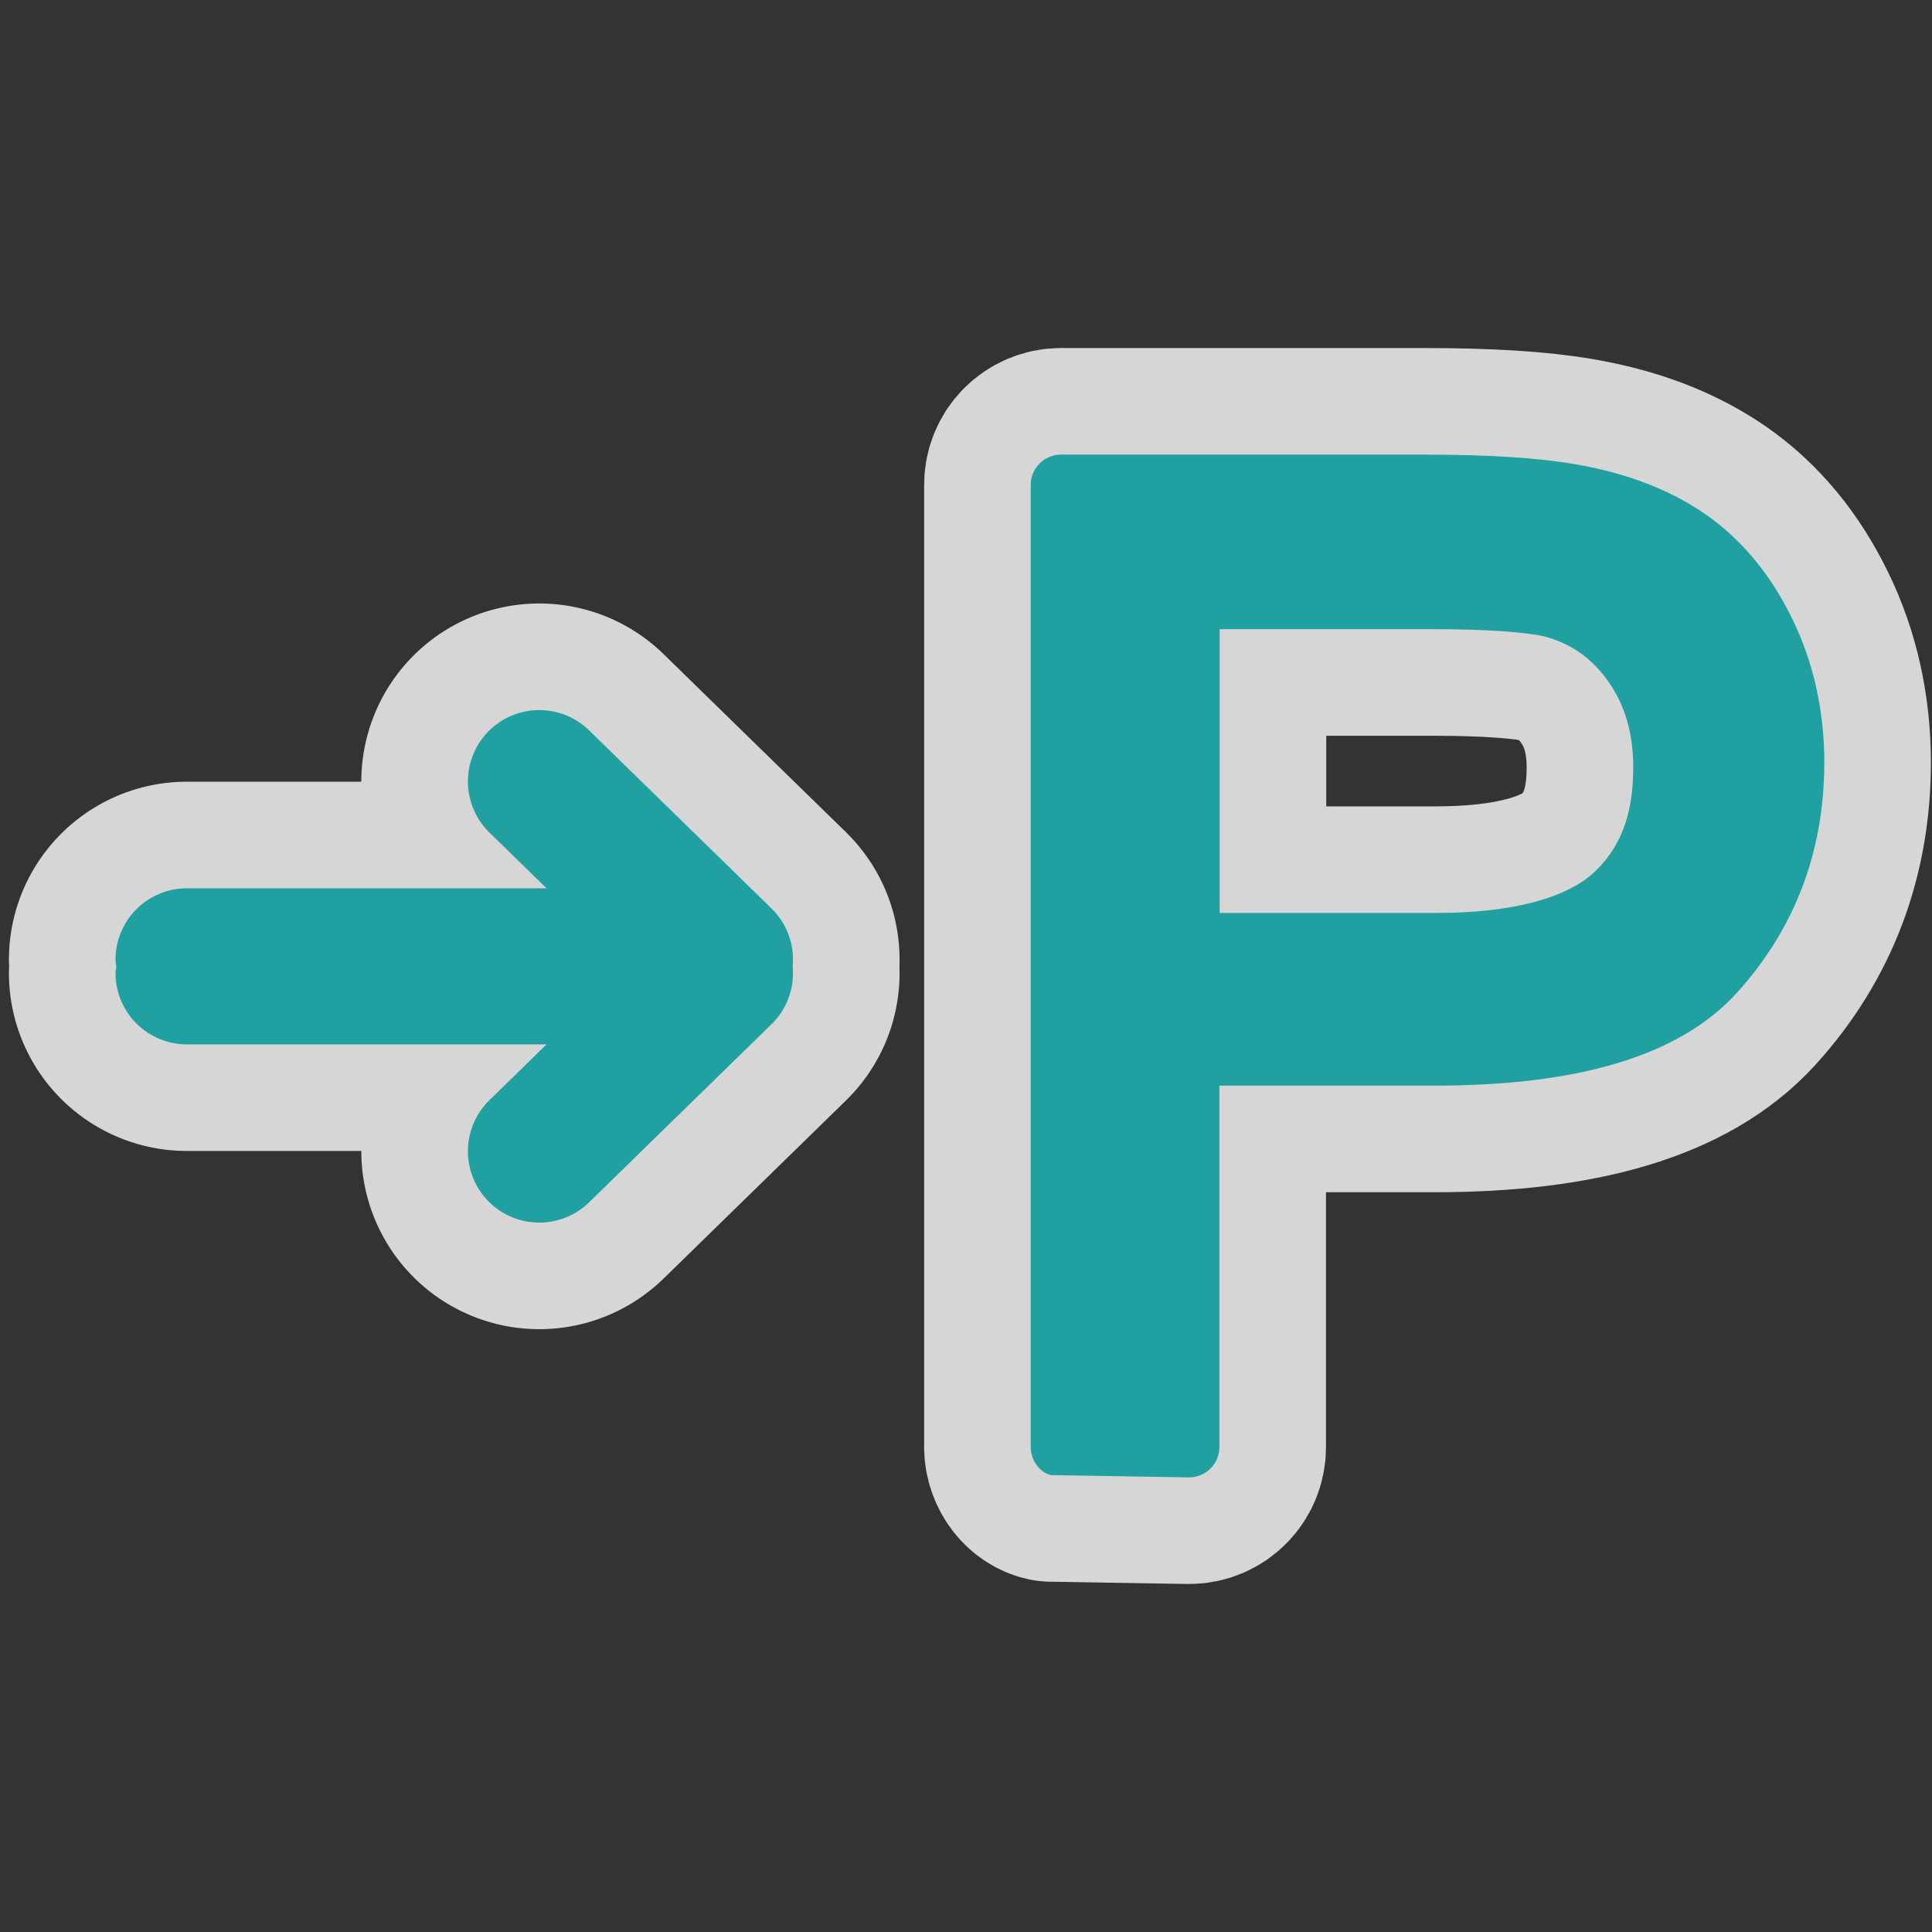 <?xml version="1.0" encoding="UTF-8" standalone="no"?>
<svg version="1.0" width="580" height="580" xmlns="http://www.w3.org/2000/svg">
 <rect width="100%" height="100%" fill="#333333" stroke="none"/>
 <path d="m 318.511,136.48 c -5.014,6.7e-4 -9.079,4.065 -9.08,9.08 v 288.8 c 1.4e-4,4.167 2.835,7.799 6.117,8.48 l 41.442,0.68 c 5.014,-6.7e-4 9.079,-4.065 9.08,-9.08 V 325.92 h 64.52 c 42.291,0 73.235,-8.521 90.786,-27.834 17.551,-19.314 26.294,-42.673 26.294,-69.166 0,-15.317 -3.158,-29.952 -9.644,-43.191 -6.404,-13.152 -15.124,-23.798 -26.111,-31.397 -10.896,-7.536 -24.062,-12.427 -39.227,-15 -11.105,-1.909 -25.954,-2.852 -45.378,-2.852 z m 47.641,52.4 h 64.519 c 16.921,0 28.733,1.082 33.239,2.253 7.911,2.2 13.97,6.435 18.936,13.492 4.926,7 7.466,15.348 7.466,25.814 0,14.804 -4.179,24.667 -12.431,32.052 -8.065,6.94 -23.356,11.589 -46.809,11.589 h -64.919 z" id="path1225" opacity="0.8" fill="none" stroke="#ffffff" vector-effect="none" stroke-linejoin="round" stroke-width="64"/>
 <path id="path1227" d="m 161.644,213.177 a 21.424,21.424 0 0 0 -15.074,6.455 21.424,21.424 0 0 0 0.359,30.297 l 17.15,16.748 H 56.103 a 21.424,21.424 0 0 0 -21.424,21.424 21.424,21.424 0 0 0 0.264,2 21.424,21.424 0 0 0 -0.264,2 21.424,21.424 0 0 0 21.424,21.426 H 164.079 l -17.15,16.748 a 21.424,21.424 0 0 0 -0.359,30.295 21.424,21.424 0 0 0 30.295,0.361 l 54.791,-53.5 a 21.427,21.427 0 0 0 6.301,-17.328 21.427,21.427 0 0 0 -6.301,-17.33 l -54.791,-53.5 a 21.424,21.424 0 0 0 -9.668,-5.432 21.424,21.424 0 0 0 -5.553,-0.664 z" opacity="0.8" fill="none" stroke="#ffffff" vector-effect="none" stroke-linejoin="round" color="#000000" stroke-width="64"/>
 <path d="m 318.511,136.48 c -5.014,6.7e-4 -9.079,4.065 -9.08,9.08 v 288.8 c 1.4e-4,4.167 2.835,7.799 6.117,8.48 l 41.442,0.68 c 5.014,-6.7e-4 9.079,-4.065 9.08,-9.08 V 325.92 h 64.52 c 42.291,0 73.235,-8.521 90.786,-27.834 17.551,-19.314 26.294,-42.673 26.294,-69.166 0,-15.317 -3.158,-29.952 -9.644,-43.191 -6.404,-13.152 -15.124,-23.798 -26.111,-31.397 -10.896,-7.536 -24.062,-12.427 -39.227,-15 -11.105,-1.909 -25.954,-2.852 -45.378,-2.852 z m 47.641,52.4 h 64.519 c 16.921,0 28.733,1.082 33.239,2.253 7.911,2.2 13.97,6.435 18.936,13.492 4.926,7 7.466,15.348 7.466,25.814 0,14.804 -4.179,24.667 -12.431,32.052 -8.065,6.94 -23.356,11.589 -46.809,11.589 h -64.919 z" id="path4136" fill="#20a0a0"/>
 <path id="path8395-0" d="m 161.644,213.177 a 21.424,21.424 0 0 0 -15.074,6.455 21.424,21.424 0 0 0 0.359,30.297 l 17.15,16.748 H 56.103 a 21.424,21.424 0 0 0 -21.424,21.424 21.424,21.424 0 0 0 0.264,2 21.424,21.424 0 0 0 -0.264,2 21.424,21.424 0 0 0 21.424,21.426 H 164.079 l -17.15,16.748 a 21.424,21.424 0 0 0 -0.359,30.295 21.424,21.424 0 0 0 30.295,0.361 l 54.791,-53.5 a 21.427,21.427 0 0 0 6.301,-17.328 21.427,21.427 0 0 0 -6.301,-17.33 l -54.791,-53.5 a 21.424,21.424 0 0 0 -9.668,-5.432 21.424,21.424 0 0 0 -5.553,-0.664 z" fill="#20a0a0" stroke-linejoin="round" stroke-linecap="round" color="#000000"/>
</svg>
